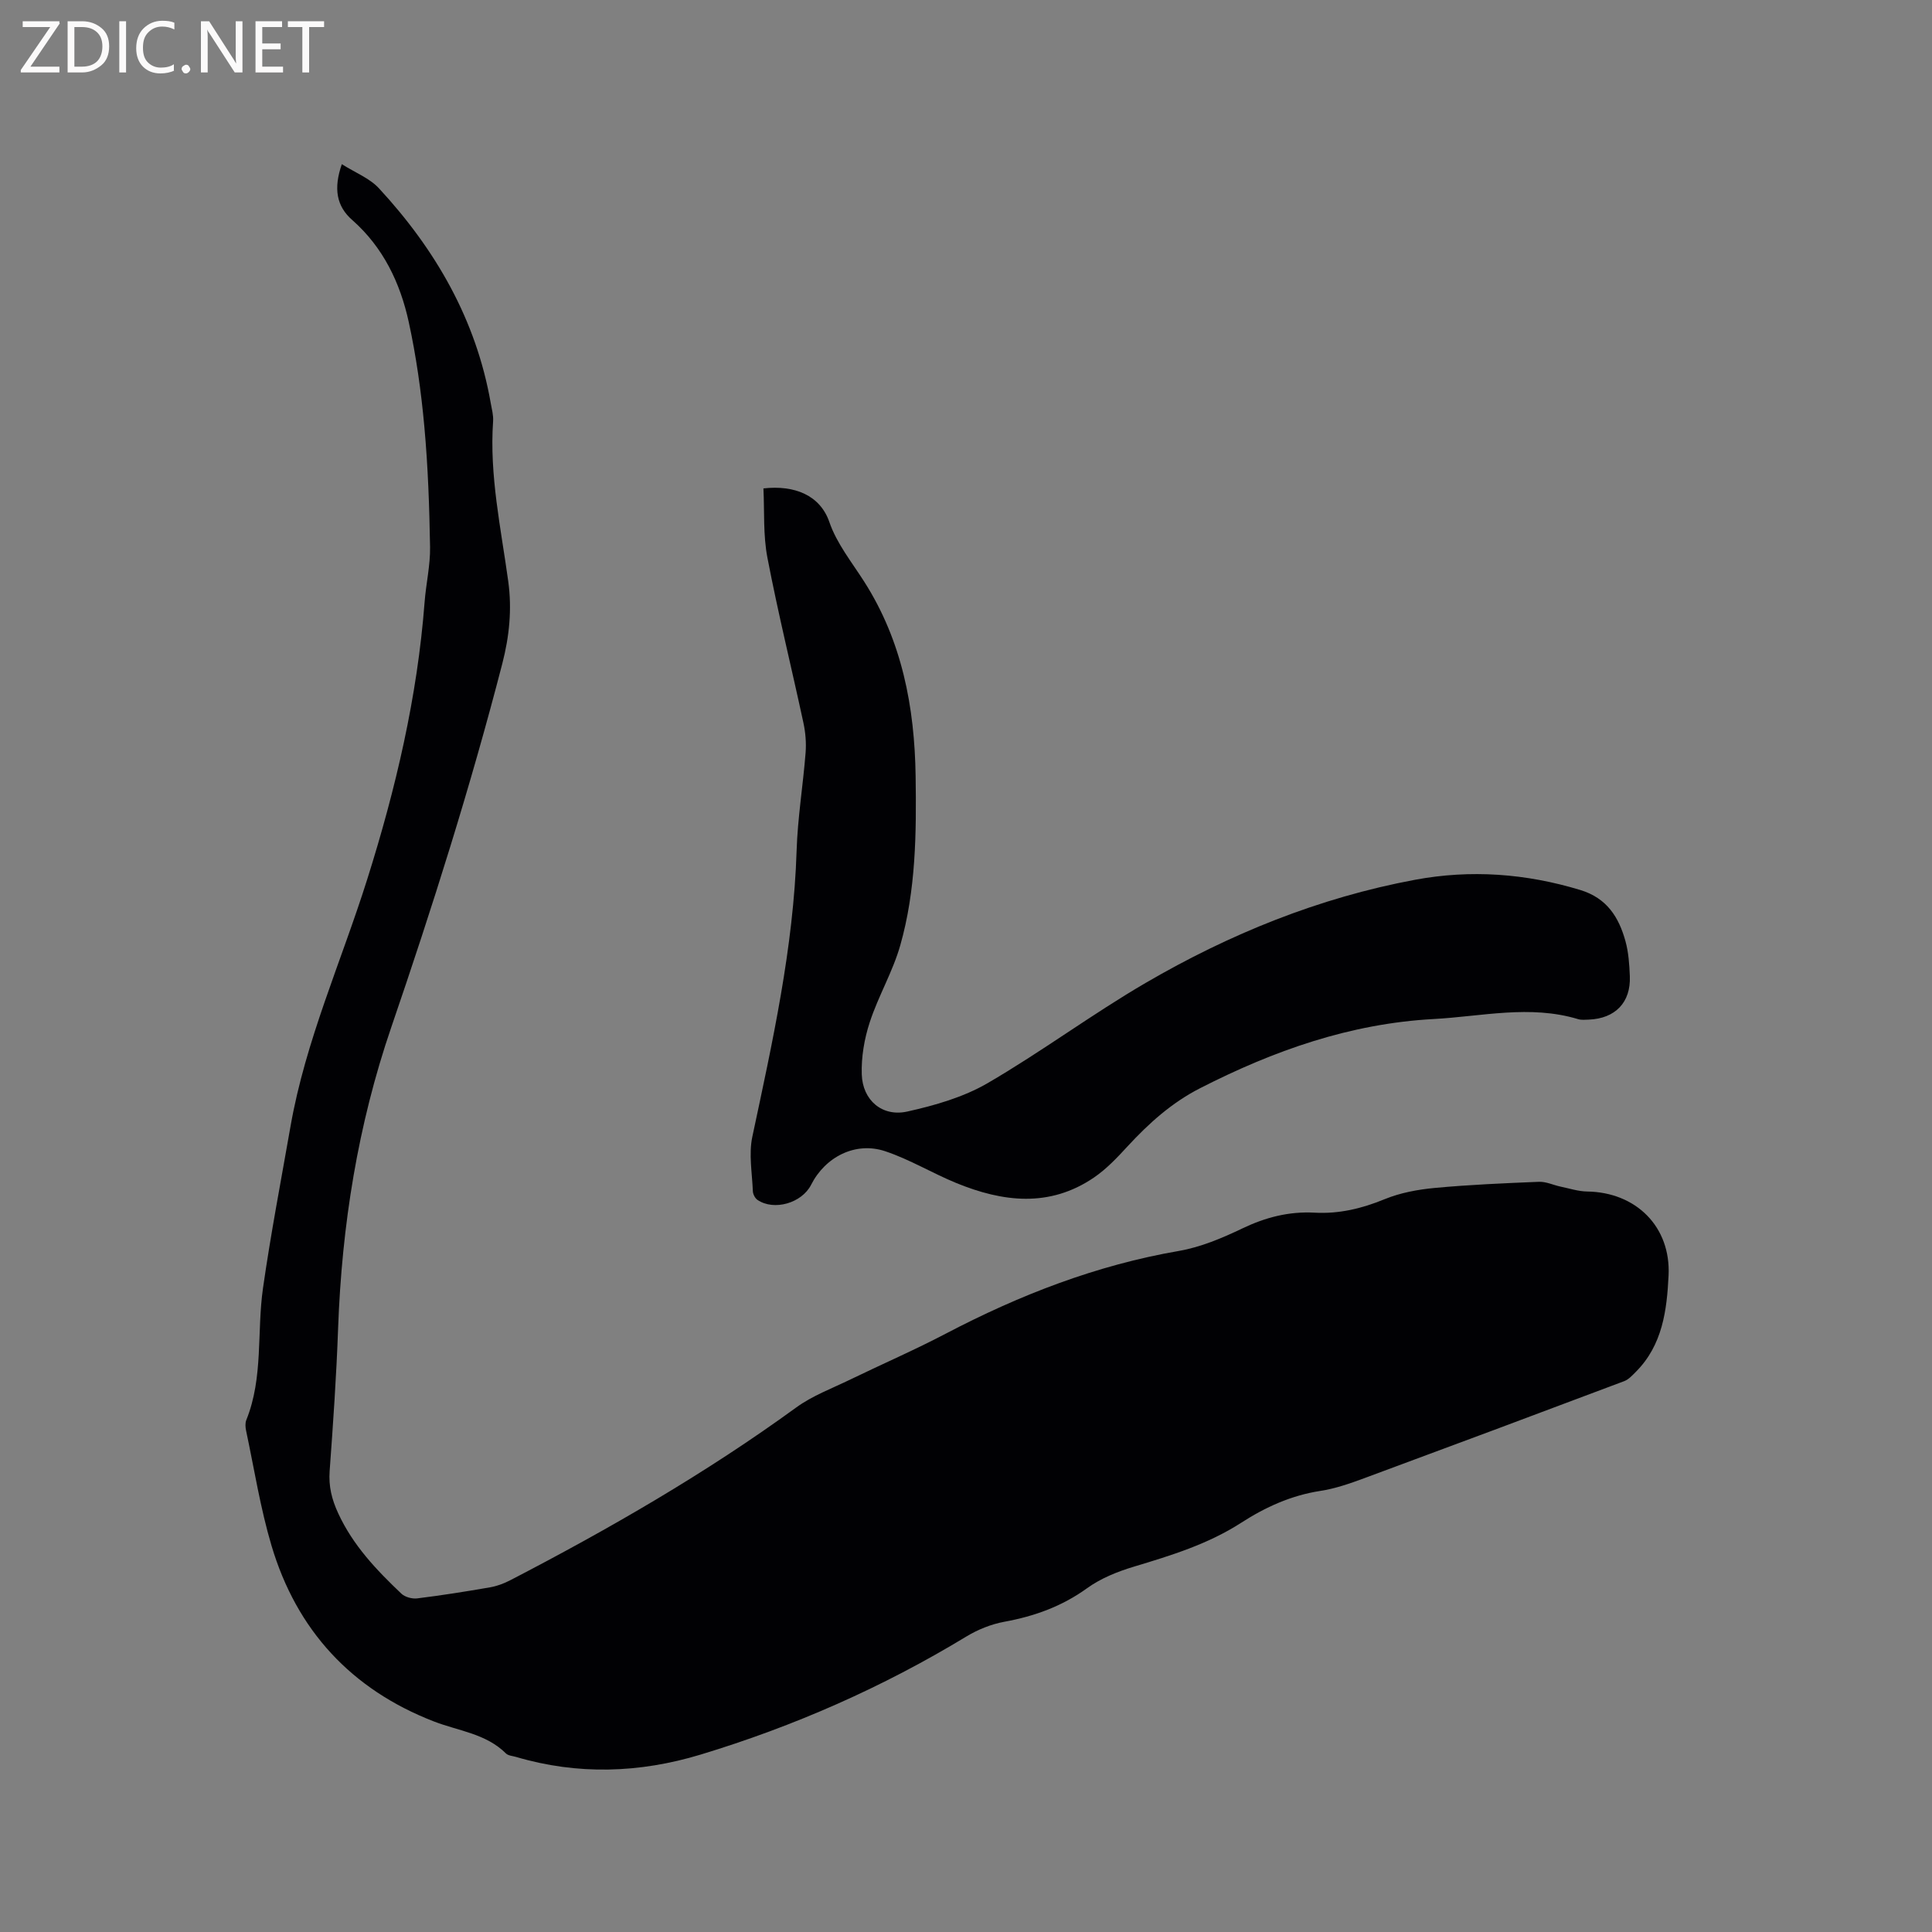 <svg enable-background="new 0 0 400 400" viewBox="0 0 400 400" xmlns="http://www.w3.org/2000/svg"><rect x="0" y="0" width="400" height="400" fill="#808080" stroke="none"/><path d="m70.77 33.99c2.78 1.76 5.75 2.9 7.69 5 11.73 12.69 20.12 27.2 23.14 44.46.22 1.25.58 2.53.49 3.77-.78 11.23 1.63 22.15 3.14 33.16.79 5.78.22 11.38-1.23 17-6.57 25.43-14.48 50.46-22.99 75.3-6.93 20.23-10.24 41.04-11.01 62.35-.35 9.85-1.03 19.69-1.75 29.52-.23 3.18.43 5.87 1.78 8.78 3.06 6.63 7.91 11.72 13.06 16.61.75.72 2.23 1.12 3.28.99 5.04-.62 10.07-1.42 15.08-2.29 1.43-.25 2.86-.78 4.16-1.45 20.52-10.64 40.5-22.16 59.23-35.78 3.38-2.46 7.46-3.97 11.26-5.82 6.57-3.19 13.29-6.1 19.75-9.49 15.28-8 31.14-14.16 48.24-17.11 4.5-.78 8.93-2.65 13.09-4.64 4.81-2.31 9.67-3.57 14.99-3.28 5.06.28 9.78-.85 14.5-2.79 3.24-1.33 6.86-2 10.38-2.33 7.17-.67 14.38-.98 21.57-1.27 1.47-.06 2.96.67 4.45.99 1.84.38 3.68.99 5.53 1.02 10.14.14 17.35 7.31 16.86 17.38-.35 7.22-1.25 14.42-6.77 19.95-.73.73-1.49 1.58-2.41 1.93-17.92 6.75-35.85 13.45-53.81 20.09-2.97 1.1-6.03 2.17-9.13 2.64-6.01.93-11.34 3.35-16.35 6.58-6.86 4.43-14.51 6.78-22.23 9.1-3.39 1.02-6.85 2.41-9.69 4.46-5.22 3.77-10.91 5.81-17.14 6.95-2.73.5-5.49 1.62-7.87 3.06-17.3 10.5-35.67 18.58-55.01 24.44-12.64 3.83-25.43 4.26-38.22.48-.71-.21-1.61-.25-2.08-.72-4.15-4.12-9.82-4.65-14.91-6.62-17.1-6.62-28.42-18.89-33.63-36.41-2.31-7.77-3.57-15.85-5.26-23.8-.15-.71-.21-1.56.05-2.21 3.55-8.81 2.15-18.22 3.45-27.29 1.6-11.2 3.74-22.32 5.69-33.46 3.1-17.74 10.52-34.15 15.89-51.19 5.91-18.74 10.38-37.75 11.88-57.4.29-3.8 1.19-7.59 1.13-11.38-.14-8.34-.43-16.7-1.19-25-.66-7.25-1.68-14.52-3.23-21.63-1.77-8.07-5.26-15.4-11.66-21.06-3.31-2.87-3.94-6.56-2.19-11.59z" fill="#010104"/><path d="m158.06 101.12c6.46-.73 11.75 1.42 13.66 6.99 1.51 4.4 4.63 8.28 7.19 12.29 7.86 12.31 10.45 25.99 10.66 40.31.17 11.79.07 23.59-3.18 35.01-1.55 5.46-4.54 10.49-6.31 15.9-1.13 3.44-1.78 7.23-1.66 10.83.17 5.35 4.24 8.84 9.44 7.68 5.7-1.27 11.59-2.96 16.59-5.86 11.16-6.49 21.58-14.26 32.73-20.76 17.38-10.13 35.91-17.66 55.78-21.36 11.53-2.15 22.95-1.31 34.24 2.12 5.51 1.68 7.97 5.64 9.34 10.61.64 2.32.8 4.81.9 7.24.22 5.41-3.01 8.76-8.5 8.98-.74.03-1.53.11-2.22-.1-9.98-3.01-19.92-.56-29.91-.02-17.3.94-33.11 6.54-48.34 14.32-5.87 3-10.62 7.26-15.03 12.05-2.14 2.33-4.38 4.7-6.97 6.46-9.19 6.25-18.86 5.06-28.49 1.12-4.97-2.04-9.64-4.89-14.71-6.58-6.13-2.05-12.4 1.14-15.34 6.95-1.92 3.79-7.67 5.45-11.1 3.13-.51-.35-.94-1.19-.96-1.82-.15-3.76-.87-7.67-.11-11.25 4.17-19.58 8.53-39.1 9.17-59.25.21-6.76 1.33-13.5 1.86-20.26.16-2.06-.02-4.22-.46-6.24-2.45-11.38-5.25-22.69-7.44-34.12-.91-4.69-.6-9.61-.83-14.37z" fill="#010104"/><g fill="#fbfafa"><path d="m12.4 4.8-6.1 9h6v1.2h-8v-.5l6.1-8.9h-5.7v-1.2h7.6v.4z"/><path d="m14 15v-10.6h3c1.6 0 2.9.5 4 1.4s1.6 2.2 1.6 3.8-.5 3-1.6 3.9-2.4 1.5-4 1.5zm1.4-9.4v8.2h1.6c1.3 0 2.4-.4 3.1-1.1s1.1-1.8 1.1-3.1-.4-2.3-1.2-3-1.8-1-3.1-1z"/><path d="m26.1 4.4v10.6h-1.4v-10.6z"/><path d="m36.1 14.6c-.8.4-1.8.6-2.9.6-1.5 0-2.7-.5-3.6-1.4s-1.4-2.2-1.4-3.8c0-1.7.5-3.1 1.5-4.1s2.3-1.6 3.9-1.6c1 0 1.8.1 2.5.4v1.4c-.8-.4-1.6-.6-2.5-.6-1.2 0-2.1.4-2.9 1.2s-1.1 1.8-1.1 3.2c0 1.3.3 2.3 1 3s1.6 1.1 2.7 1.1c1 0 2-.2 2.7-.7v1.3z"/><path d="m37.6 14.3c0-.2.1-.5.3-.6s.4-.3.6-.3c.3 0 .5.1.6.3s.3.4.3.6-.1.4-.3.6-.4.3-.6.3c-.3 0-.5-.1-.6-.3s-.3-.4-.3-.6z"/><path d="m50.2 15h-1.6l-5.3-8.2c-.2-.2-.3-.5-.4-.7 0 .2.1.7.1 1.5v7.4h-1.4v-10.6h1.7l5.2 8.1c.2.4.4.6.4.7 0-.3-.1-.8-.1-1.5v-7.3h1.4z"/><path d="m58.6 15h-5.7v-10.6h5.5v1.2h-4.1v3.4h3.8v1.2h-3.8v3.6h4.3z"/><path d="m67.1 5.6h-3.1v9.4h-1.4v-9.4h-3v-1.2h7.5z"/></g></svg>